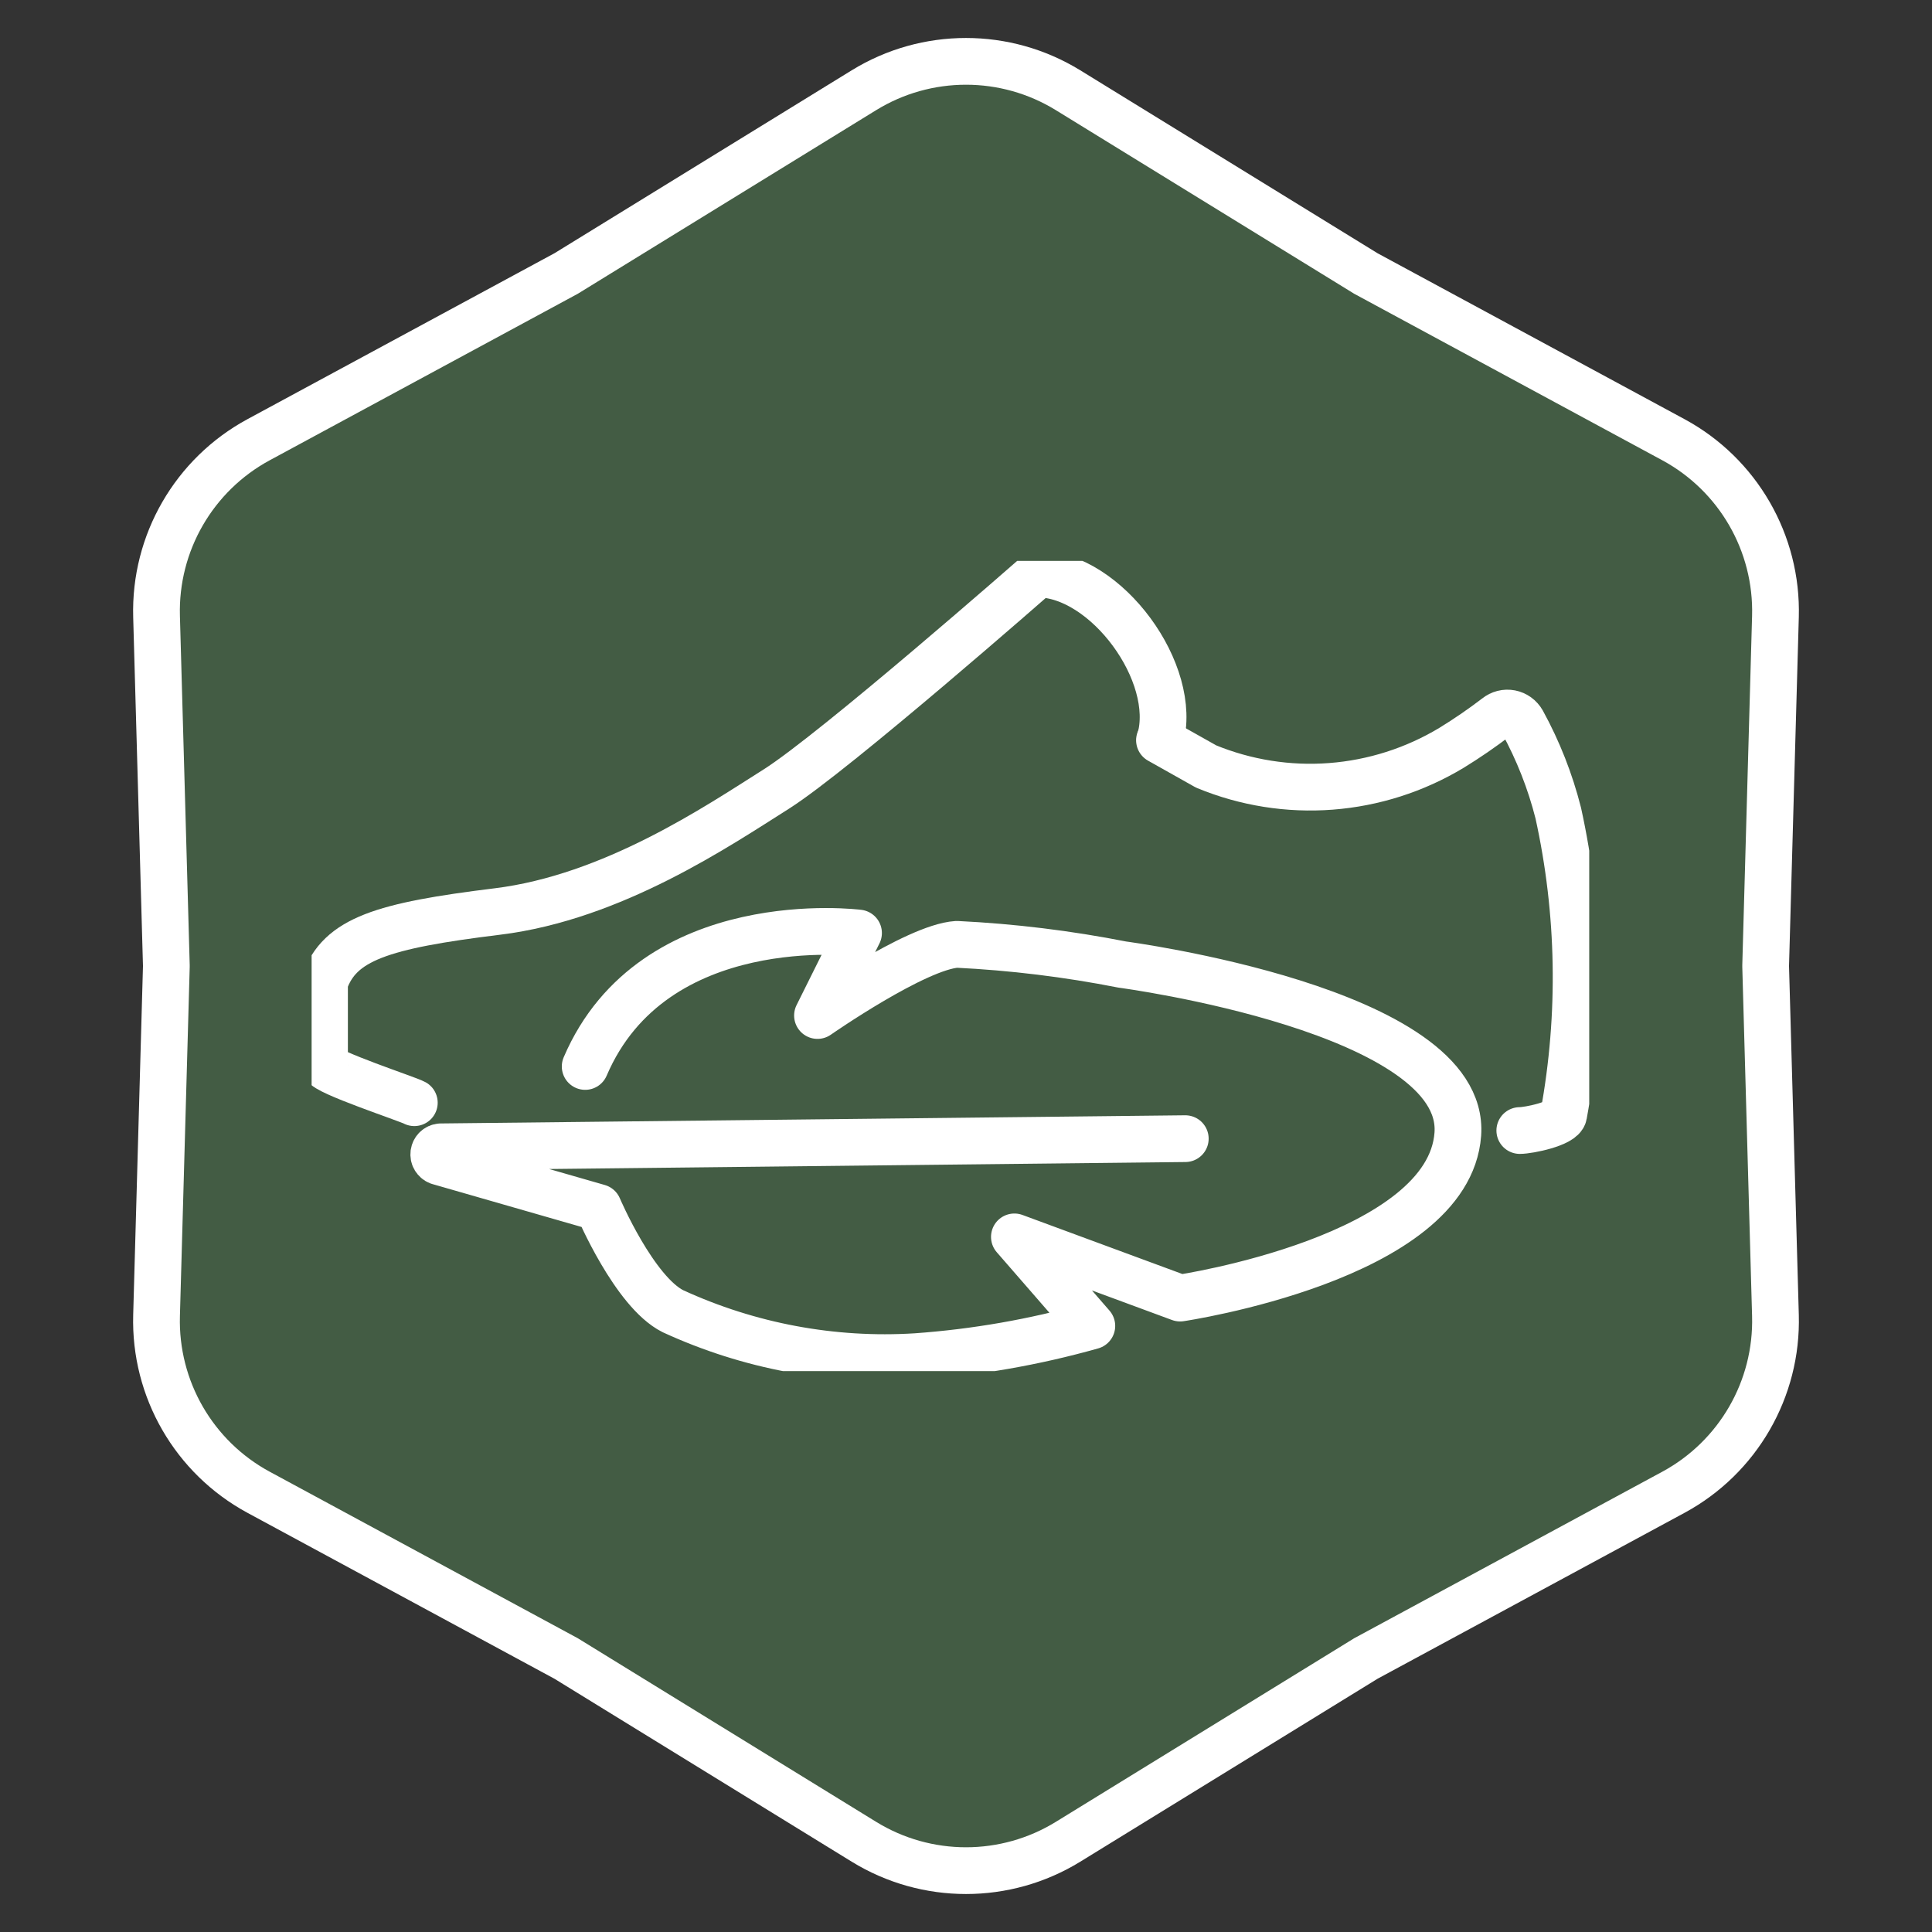 <svg xmlns="http://www.w3.org/2000/svg" fill="none" viewBox="0 0 62 62" height="62" width="62">
<rect x="0" y="0" width="62" height="62" fill="#333333" stroke="none"/>
<path stroke-width="1.5" stroke="white" fill-opacity="0.72" fill="#4A6C4C" d="M43.813 8.765L43.831 8.776L43.849 8.786L53.701 14.111C55.776 15.233 57.042 17.427 56.976 19.785L56.662 30.979L56.662 31L56.662 31.021L56.976 42.215C57.042 44.573 55.776 46.767 53.701 47.889L43.849 53.214L43.831 53.224L43.813 53.235L34.276 59.104C32.267 60.34 29.733 60.34 27.724 59.104L18.187 53.235L18.169 53.224L18.151 53.214L8.299 47.889C6.224 46.767 4.958 44.573 5.024 42.215L5.338 31.021L5.338 31L5.338 30.979L5.024 19.785C4.958 17.427 6.224 15.233 8.299 14.111L18.151 8.786L18.169 8.776L18.187 8.765L27.724 2.896C29.733 1.66 32.267 1.66 34.276 2.896L43.813 8.765Z"></path>
<g clip-path="url(#clip0_1702_5818)">
<path stroke-linejoin="round" stroke-linecap="round" stroke-width="1.5" stroke="white" d="M38.037 36.541L14.141 36.803C14.086 36.807 14.035 36.83 13.995 36.868C13.956 36.906 13.93 36.957 13.922 37.012C13.915 37.066 13.925 37.122 13.953 37.17C13.981 37.218 14.024 37.255 14.075 37.275L19.202 38.749C19.202 38.749 20.353 41.455 21.595 42.078C24.041 43.203 26.719 43.703 29.398 43.536C31.306 43.4 33.195 43.07 35.038 42.55L32.553 39.693L37.871 41.657C37.871 41.657 46.493 40.384 46.783 36.398C47.073 32.412 36.016 30.954 36.016 30.954C34.263 30.609 32.489 30.392 30.706 30.305C29.389 30.389 26.234 32.589 26.234 32.589L27.551 29.942C27.551 29.942 20.974 29.099 18.779 34.224"></path>
<path stroke-linejoin="round" stroke-linecap="round" stroke-width="1.5" stroke="white" d="M48.772 36.28C49.062 36.28 50.13 36.061 50.18 35.774C50.766 32.568 50.707 29.273 50.006 26.091C49.747 25.07 49.36 24.087 48.855 23.166C48.815 23.096 48.76 23.034 48.695 22.987C48.63 22.94 48.555 22.907 48.477 22.892C48.398 22.877 48.317 22.879 48.239 22.899C48.161 22.919 48.089 22.955 48.026 23.006C47.56 23.363 47.076 23.695 46.577 24.001C45.399 24.709 44.076 25.131 42.711 25.235C41.347 25.339 39.977 25.121 38.708 24.599L37.209 23.756"></path>
<path stroke-linejoin="round" stroke-linecap="round" stroke-width="1.5" stroke="white" d="M37.226 23.748C37.839 21.607 35.495 18.421 33.3 18.421C33.3 18.421 26.789 24.136 24.909 25.324C23.029 26.512 19.666 28.796 15.964 29.251C12.261 29.706 10.895 30.136 10.414 31.527V34.173C10.414 34.392 13.106 35.277 13.296 35.387"></path>
</g>
<defs>
<clipPath id="clip0_1702_5818">
<rect transform="translate(10 18)" fill="white" height="26" width="41"></rect>
</clipPath>
</defs>
</svg>
